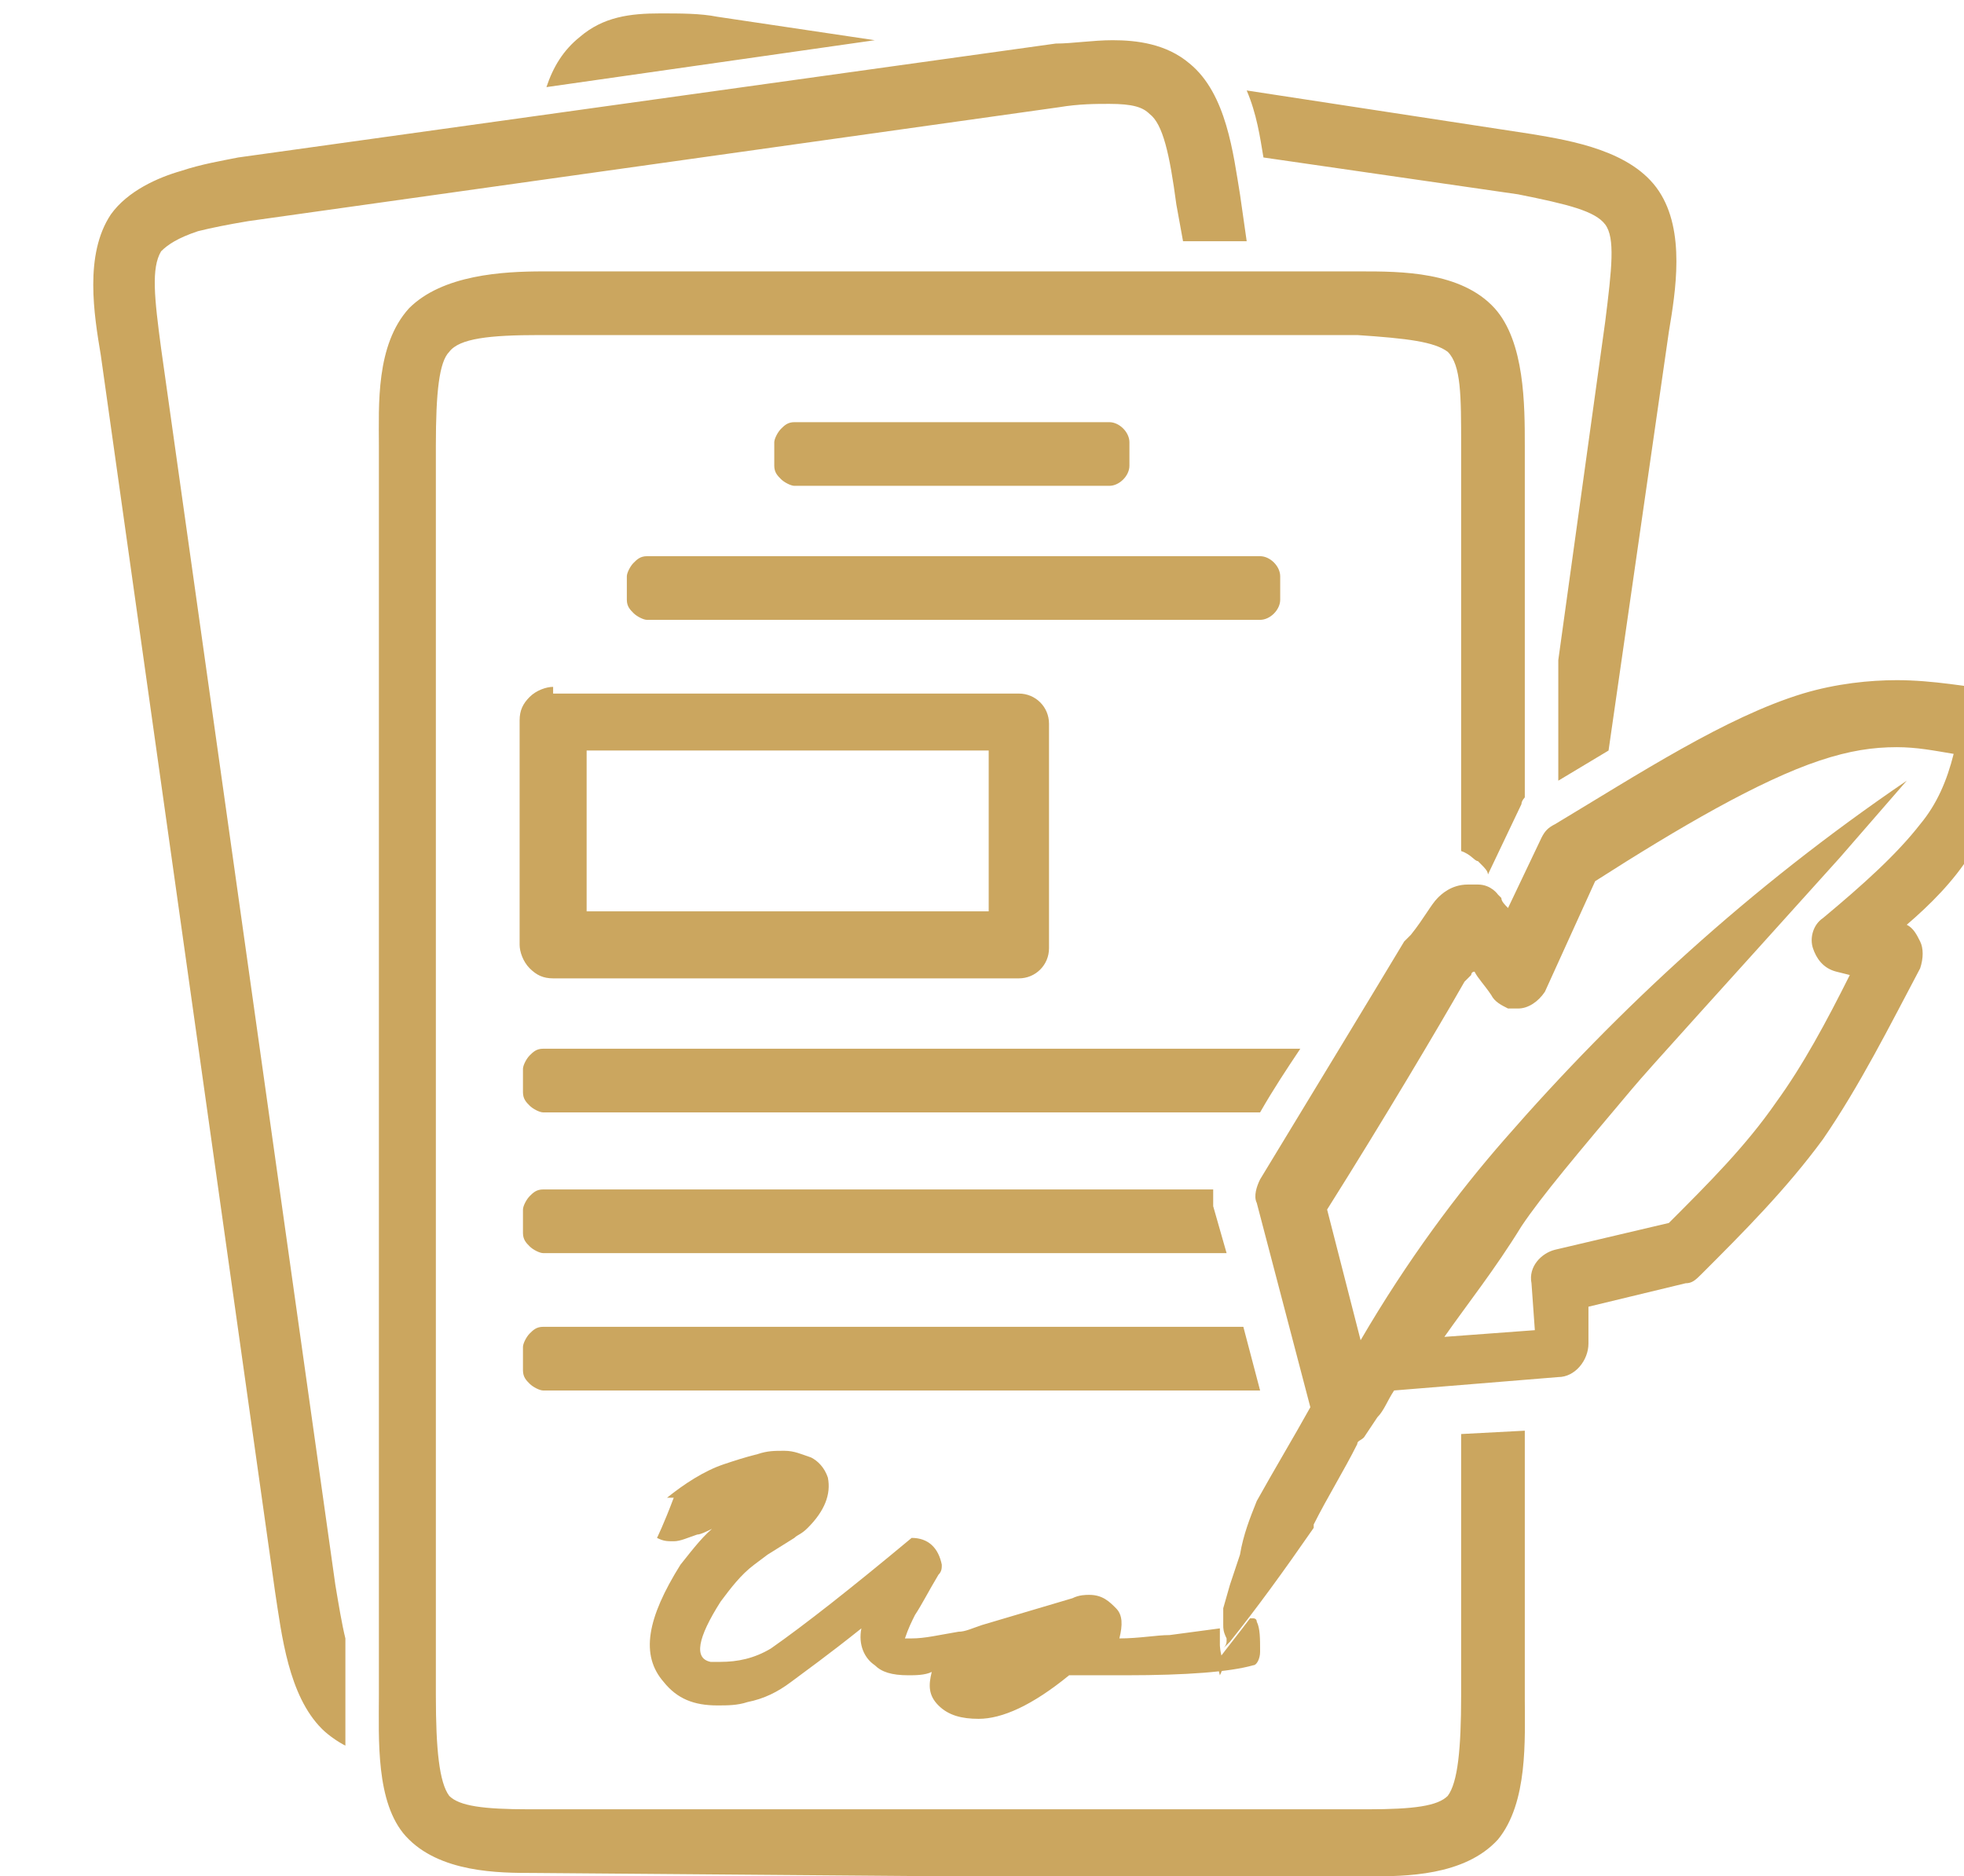 <svg version="1.1" id="Layer_1" xmlns="http://www.w3.org/2000/svg" xmlns:xlink="http://www.w3.org/1999/xlink" x="0px" y="0px"
	 viewBox="0 0 56 56" style="enable-background:new 0 0 56 56;" xml:space="preserve" width="56px" height="53.5">
<style type="text/css">
	.st0{fill:#CBA65F;}
</style>
<path class="st0" d="M18.4,0.4L18.4,0.4c-0.9,0-1.7,0.1-2.4,0.7c-0.5,0.4-0.8,0.9-1,1.5l9.8-1.4l-4.7-0.7c0,0,0,0,0,0
	C19.6,0.4,19,0.4,18.4,0.4L18.4,0.4z M22.4,12.6c-0.2,0-0.3,0.1-0.4,0.2c-0.1,0.1-0.2,0.3-0.2,0.4v0.7c0,0.2,0.1,0.3,0.2,0.4
	c0.1,0.1,0.3,0.2,0.4,0.2h9.4c0.3,0,0.6-0.3,0.6-0.6v-0.7c0-0.3-0.3-0.6-0.6-0.6H22.4z M18,16.6c-0.2,0-0.3,0.1-0.4,0.2
	c-0.1,0.1-0.2,0.3-0.2,0.4v0.7c0,0.2,0.1,0.3,0.2,0.4c0.1,0.1,0.3,0.2,0.4,0.2h18.3c0.3,0,0.6-0.3,0.6-0.6v-0.7
	c0-0.3-0.3-0.6-0.6-0.6L18,16.6z M35.9,2.7c0.3,0.7,0.4,1.4,0.5,2h0l7.6,1.1h0c1.5,0.3,2.3,0.5,2.6,0.9c0.3,0.4,0.2,1.3,0,2.9
	l-1.4,10.1l0,3.6v0c0.5-0.3,1-0.6,1.5-0.9h0l1.8-12.5v0c0,0,0,0,0,0c0.2-1.2,0.5-3-0.3-4.2v0c-0.8-1.2-2.6-1.5-3.8-1.7c0,0,0,0,0,0
	L35.9,2.7L35.9,2.7z M55.3,23.3L55.3,23.3z M42.9,25.8L42.9,25.8z M16.2,22.4h12v4.8h-12V22.4z M15.2,20.5c-0.2,0-0.5,0.1-0.7,0.3
	c-0.2,0.2-0.3,0.4-0.3,0.7v6.7c0,0.2,0.1,0.5,0.3,0.7c0.2,0.2,0.4,0.3,0.7,0.3h13.9c0.5,0,0.9-0.4,0.9-0.9v-6.7
	c0-0.5-0.4-0.9-0.9-0.9H15.2z M14.9,31.3c-0.2,0-0.3,0.1-0.4,0.2c-0.1,0.1-0.2,0.3-0.2,0.4v0.7c0,0.2,0.1,0.3,0.2,0.4
	c0.1,0.1,0.3,0.2,0.4,0.2h21.4c0.4-0.7,0.8-1.3,1.2-1.9h0H14.9z M14.9,35.5c-0.2,0-0.3,0.1-0.4,0.2c-0.1,0.1-0.2,0.3-0.2,0.4v0.7
	c0,0.2,0.1,0.3,0.2,0.4c0.1,0.1,0.3,0.2,0.4,0.2h20.4L34.9,36c0-0.2,0-0.4,0-0.5h0h0L14.9,35.5z M55.3,22.3c0.6,0,1.1,0.1,1.7,0.2
	l0,0c-0.2,0.8-0.5,1.5-1,2.1c-0.7,0.9-1.7,1.8-2.9,2.8c-0.3,0.2-0.4,0.6-0.3,0.9c0.1,0.3,0.3,0.6,0.7,0.7l0.4,0.1h0h0h0
	c-0.7,1.4-1.4,2.7-2.2,3.8c-0.9,1.3-2,2.4-3.2,3.6l-3.4,0.8c-0.4,0.1-0.8,0.5-0.7,1l0.1,1.4l-2.7,0.2c0.7-1,1.5-2,2.3-3.3
	c0.6-0.9,1.7-2.2,3.3-4.1c0.5-0.6,2.6-2.9,6.2-6.9l2-2.3l0,0C50.9,26.5,47,30.1,43.6,34c-1.4,1.6-2.9,3.6-4.3,6l-1-3.9
	c1.7-2.7,3.3-5.4,4.1-6.8l0,0l0.1-0.1l0.1-0.1c0,0,0-0.1,0.1-0.1l0,0c0.1,0.2,0.3,0.4,0.5,0.7c0.1,0.2,0.3,0.3,0.5,0.4
	c0.1,0,0.2,0,0.2,0c0,0,0.1,0,0.1,0c0.3,0,0.6-0.2,0.8-0.5l1.5-3.3c2.5-1.6,4.9-3,6.7-3.6C53.9,22.4,54.6,22.3,55.3,22.3L55.3,22.3z
	 M14.9,39.6c-0.2,0-0.3,0.1-0.4,0.2c-0.1,0.1-0.2,0.3-0.2,0.4v0.7c0,0.2,0.1,0.3,0.2,0.4c0.1,0.1,0.3,0.2,0.4,0.2l21.4,0l-0.5-1.9
	H14.9z M9,48.9L9,48.9L9,48.9z M9,48.9L9,48.9z M55.3,20.3c-0.8,0-1.8,0.1-2.8,0.4c-2.3,0.7-4.9,2.4-7.4,3.9
	c-0.2,0.1-0.3,0.2-0.4,0.4l-1,2.1c-0.1-0.1-0.2-0.2-0.2-0.3c0,0,0,0-0.1-0.1c0,0-0.2-0.3-0.6-0.3c-0.1,0-0.2,0-0.3,0
	c-0.5,0-0.8,0.3-0.9,0.4c-0.2,0.2-0.4,0.6-0.8,1.1v0l-0.1,0.1v0l-0.1,0.1c-0.9,1.5-2.6,4.3-4.3,7.1l0,0l0,0l0,0v0
	c-0.1,0.2-0.2,0.5-0.1,0.7l1.6,6.1h0c-0.5,0.9-1.1,1.9-1.6,2.8v0c-0.2,0.5-0.4,1-0.5,1.6l-0.3,0.9l-0.2,0.7c0,0.2,0,0.4,0,0.5
	c0,0.1,0,0.2,0.1,0.4l0,0.1c0,0,0,0.1-0.1,0.2l0.2-0.2c0.8-1,1.6-2.1,2.5-3.4c0,0,0,0,0-0.1l0,0v0v0c0.4-0.8,0.9-1.6,1.3-2.4l0,0
	c0-0.1,0.1-0.1,0.2-0.2l0.4-0.6c0.2-0.2,0.3-0.5,0.5-0.8l4.9-0.4c0.5,0,0.9-0.5,0.9-1L46.1,39l2.9-0.7c0.2,0,0.3-0.1,0.5-0.3
	c1.2-1.2,2.5-2.5,3.6-4c1.1-1.6,2-3.4,2.9-5.1c0.1-0.3,0.1-0.6,0-0.8c-0.1-0.2-0.2-0.4-0.4-0.5l0,0c0.7-0.6,1.4-1.3,1.9-2.1
	c0.9-1.2,1.2-2.5,1.6-3.7c0.1-0.3,0-0.5-0.1-0.8c-0.1-0.2-0.3-0.4-0.6-0.4v0c0,0,0,0-0.1,0C57.4,20.5,56.4,20.3,55.3,20.3L55.3,20.3
	z M22.1,43.3L22.1,43.3C22.1,43.3,22.1,43.3,22.1,43.3C22,43.3,22,43.3,22.1,43.3L22.1,43.3c-0.3,0-0.5,0-0.8,0.1
	c-0.4,0.1-0.7,0.2-1,0.3c-0.6,0.2-1.2,0.6-1.7,1c0,0,0,0,0,0l0.2,0c-0.3,0.8-0.5,1.2-0.5,1.2c0.2,0.1,0.3,0.1,0.5,0.1c0,0,0,0,0,0
	c0,0,0,0,0,0c0,0,0,0,0,0c0.2,0,0.4-0.1,0.7-0.2c0.1,0,0.3-0.1,0.5-0.2l0.1-0.1c-0.4,0.3-0.7,0.7-1.1,1.2c-1,1.6-1.2,2.7-0.5,3.5
	c0.4,0.5,0.9,0.7,1.6,0.7c0.3,0,0.6,0,0.9-0.1c0.5-0.1,0.9-0.3,1.3-0.6c0.4-0.3,1.1-0.8,2.1-1.6c-0.1,0.5,0.1,0.9,0.4,1.1
	c0.2,0.2,0.5,0.3,1,0.3c0.2,0,0.5,0,0.7-0.1h0c-0.1,0.4-0.1,0.7,0.2,1c0.3,0.3,0.7,0.4,1.2,0.4c0,0,0,0,0,0c0,0,0,0,0,0
	c0.7,0,1.6-0.4,2.7-1.3c0.6,0,1.2,0,1.7,0c1.8,0,3.1-0.1,3.8-0.3c0.1,0,0.2-0.2,0.2-0.4c0-0.4,0-0.7-0.1-0.9c0-0.1-0.1-0.1-0.1-0.1
	c0,0-0.1,0-0.1,0h0c-0.3,0.4-0.7,0.9-1,1.3L35.1,50c0.1-0.2,0.1-0.3,0.1-0.3l0-0.1c-0.1-0.3-0.1-0.5-0.1-0.5c0-0.1,0-0.3,0-0.5h0
	l-1.5,0.2c-0.4,0-0.9,0.1-1.5,0.1c0.1-0.4,0.1-0.7-0.1-0.9c-0.2-0.2-0.4-0.4-0.8-0.4h0c0,0,0,0,0,0c-0.1,0-0.3,0-0.5,0.1L28,48.5
	c-0.3,0.1-0.5,0.2-0.7,0.2c-0.6,0.1-1,0.2-1.4,0.2c-0.1,0-0.1,0-0.2,0c0.1-0.3,0.2-0.5,0.3-0.7c0.2-0.3,0.4-0.7,0.7-1.2
	c0.1-0.1,0.1-0.2,0.1-0.3c-0.1-0.5-0.4-0.8-0.9-0.8c-1.8,1.5-3.2,2.6-4.2,3.3c-0.5,0.3-1,0.4-1.5,0.4c-0.1,0-0.2,0-0.3,0
	c-0.5-0.1-0.4-0.7,0.3-1.8c0.3-0.4,0.6-0.8,1-1.1l0.4-0.3l0.8-0.5c0.1-0.1,0.2-0.1,0.4-0.3c0.5-0.5,0.7-1,0.6-1.5
	c-0.1-0.3-0.3-0.5-0.5-0.6C22.6,43.4,22.4,43.3,22.1,43.3L22.1,43.3z M31.9,1.2c-0.6,0-1.2,0.1-1.7,0.1l0,0h0c0,0,0,0,0,0L5.8,4.7
	c0,0,0,0,0,0h0l0,0C5.3,4.8,4.7,4.9,4.1,5.1C3.4,5.3,2.5,5.7,2,6.4c-0.8,1.2-0.5,3-0.3,4.2c0,0,0,0,0,0l5.2,36.9l0,0
	c0.2,1.3,0.4,3.1,1.4,4.1C8.5,51.8,8.8,52,9,52.1c0-0.5,0-1,0-1.4c0,0,0,0,0,0l0-1.8h0h0h0c-0.1-0.4-0.2-1-0.3-1.6L3.5,10.4
	c-0.2-1.5-0.3-2.4,0-2.9C3.7,7.3,4,7.1,4.6,6.9c0.4-0.1,0.9-0.2,1.5-0.3v0l24.2-3.4h0c0.6-0.1,1.1-0.1,1.5-0.1h0l0,0h0
	c0.7,0,1,0.1,1.2,0.3c0.4,0.3,0.6,1.2,0.8,2.7L34,7.2h1.9l-0.2-1.4c0,0,0,0,0,0c-0.2-1.2-0.4-3-1.5-3.9C33.5,1.3,32.6,1.2,31.9,1.2
	L31.9,1.2L31.9,1.2L31.9,1.2z M14.9,8.1L14.9,8.1C14.9,8.1,14.9,8.1,14.9,8.1C14.9,8.1,14.9,8.1,14.9,8.1L14.9,8.1L14.9,8.1
	L14.9,8.1c-1.2,0-3,0.1-4,1.1c-1,1.1-0.9,2.9-0.9,4.1c0,0,0,0,0,0l0,37.3v0c0,1.3-0.1,3.2,0.8,4.2c1,1.1,2.8,1.1,3.8,1.1
	c0,0,0,0,0,0v0L27,56h0h0c0,0,0,0,0,0c0,0,0,0,0,0h0.1l0.1,0h0c0,0,0,0,0,0h0l12.4,0c0,0,0,0,0,0c1,0,2.8,0,3.8-1.1
	c0.9-1.1,0.8-3,0.8-4.2v0l0-8l-1.9,0.1l0,7.8c0,1.6-0.1,2.6-0.4,3c-0.3,0.3-1,0.4-2.4,0.4v0l-12.5,0l-12.5,0c-1.4,0-2.1-0.1-2.4-0.4
	c-0.3-0.4-0.4-1.4-0.4-3l0-37.3c0-1.6,0.1-2.5,0.4-2.8c0.3-0.4,1.2-0.5,2.7-0.5l24.4,0h0c1.5,0.1,2.3,0.2,2.7,0.5
	c0.4,0.4,0.4,1.3,0.4,2.8v0l0,12.1h0c0.3,0.1,0.4,0.3,0.5,0.3v0c0,0,0,0,0.1,0.1c0.1,0.1,0.2,0.2,0.2,0.3l1-2.1
	c0-0.1,0.1-0.2,0.1-0.2h0l0-10.5c0,0,0,0,0,0c0-1.2,0-3.1-0.9-4.1c-1-1.1-2.8-1.1-4-1.1l0,0h0c0,0,0,0,0,0L14.9,8.1z M14.9,8.1"/>
</svg>
